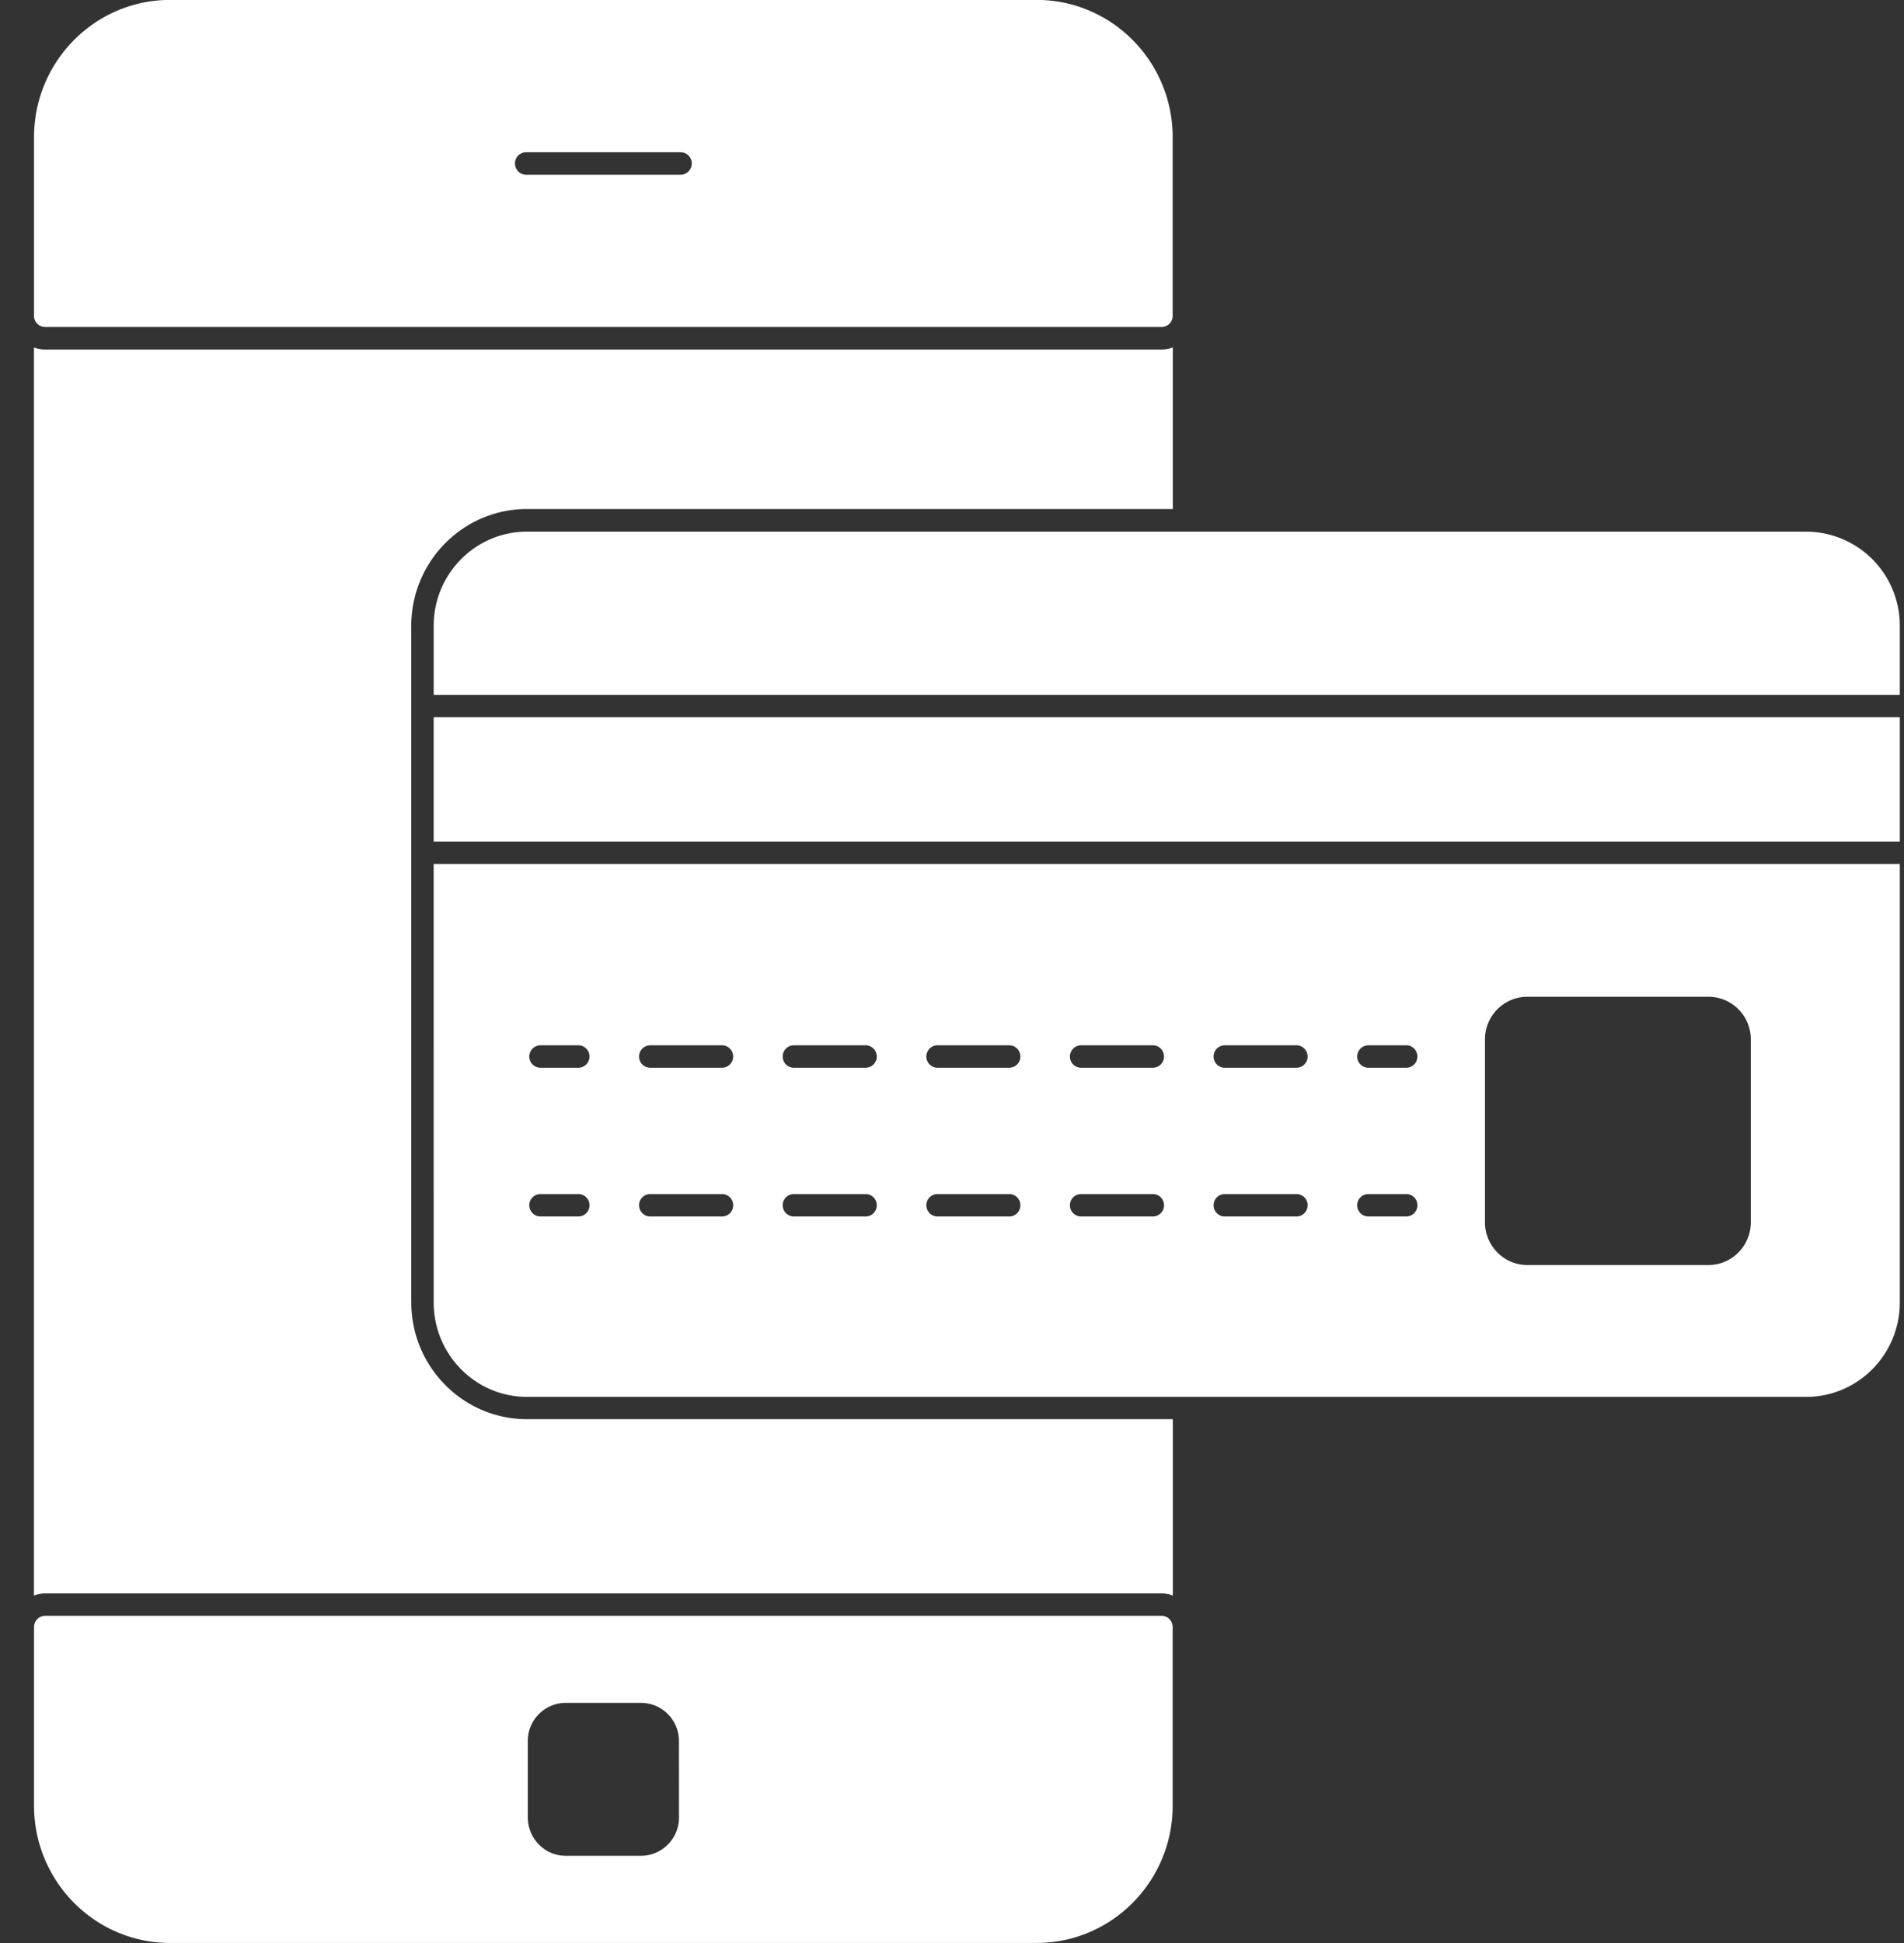 <?xml version="1.0" encoding="UTF-8"?>
<svg xmlns="http://www.w3.org/2000/svg" width="49" height="50" viewBox="0 0 49 50">
  <rect x="0" y="0" width="49" height="50" fill="#333333" stroke="none"/>
  <g>
    <g>
      <path fill="#fff" d="M1.163 8.415a.287.287 0 0 1-.287-.288V3.531c0-1.949 1.569-3.533 3.498-3.533h22.307c1.928 0 3.498 1.584 3.498 3.533v4.596a.287.287 0 0 1-.286.288zm12.376-4.497a.288.288 0 0 0-.286.288c0 .16.128.29.286.29h3.977c.158 0 .287-.13.287-.29a.288.288 0 0 0-.287-.288zm16.354 37.661c.157 0 .286.13.286.29v4.597c0 1.947-1.569 3.532-3.498 3.532H4.374c-1.929 0-3.498-1.585-3.498-3.532V41.87c0-.16.128-.29.286-.29zm-12.42 3.234a.98.98 0 0 0-.977-.993H14.56a.98.98 0 0 0-.977.993v1.95c0 .548.435.993.977.993h1.937a.984.984 0 0 0 .977-.993zM11.16 18.457h37.732v3.199H11.16zm35.325-4.776a2.417 2.417 0 0 1 2.407 2.424v1.775H11.161v-1.775c0-1.337 1.076-2.424 2.4-2.424zm-35.325 8.553h37.732v11.282c0 1.34-1.08 2.43-2.407 2.43H13.56c-1.323 0-2.399-1.09-2.399-2.43zm27.056 9.217c0 .608.488 1.102 1.09 1.102h4.662c.602 0 1.09-.494 1.09-1.102v-4.706c0-.602-.487-1.095-1.09-1.095h-4.661c-.603 0-1.091.493-1.091 1.095zm-3.002-4.552a.288.288 0 0 0-.286.29c0 .158.128.287.286.287h.977a.287.287 0 0 0 .286-.287c0-.16-.127-.29-.286-.29zm0 3.828a.286.286 0 0 0-.286.287c0 .16.128.29.286.29h.977a.287.287 0 0 0 .286-.29.286.286 0 0 0-.286-.287zm-3.696-3.828a.288.288 0 0 0-.286.29c0 .158.128.287.286.287h1.848a.287.287 0 0 0 .286-.287c0-.16-.128-.29-.286-.29zm0 3.828a.286.286 0 0 0-.286.287c0 .16.128.29.286.29h1.848a.287.287 0 0 0 .286-.29.286.286 0 0 0-.286-.287zm-3.697-3.828a.288.288 0 0 0-.286.29c0 .158.128.287.286.287h1.849a.287.287 0 0 0 .286-.287c0-.16-.128-.29-.286-.29zm0 3.828a.286.286 0 0 0-.286.287c0 .16.128.29.286.29h1.849a.287.287 0 0 0 .286-.29.286.286 0 0 0-.286-.287zm-3.695-3.828a.288.288 0 0 0-.286.29c0 .158.128.287.286.287h1.848a.287.287 0 0 0 .286-.287c0-.16-.128-.29-.286-.29zm0 3.828a.286.286 0 0 0-.286.287c0 .16.128.29.286.29h1.848a.287.287 0 0 0 .286-.29.286.286 0 0 0-.286-.287zm-3.697-3.828a.288.288 0 0 0-.286.29c0 .158.128.287.286.287h1.849a.287.287 0 0 0 .286-.287c0-.16-.128-.29-.286-.29zm0 3.828a.286.286 0 0 0-.286.287c0 .16.128.29.286.29h1.849a.287.287 0 0 0 .286-.29.286.286 0 0 0-.286-.287zm-3.696-3.828a.288.288 0 0 0-.286.29c0 .158.128.287.286.287h1.848a.287.287 0 0 0 .287-.287c0-.16-.129-.29-.287-.29zm0 3.828a.286.286 0 0 0-.286.287c0 .16.128.29.286.29h1.848a.287.287 0 0 0 .287-.29.286.286 0 0 0-.287-.287zm-2.825-3.828a.288.288 0 0 0-.286.29c0 .158.128.287.286.287h.977a.287.287 0 0 0 .286-.287c0-.16-.128-.29-.286-.29zm0 3.828a.286.286 0 0 0-.286.287c0 .16.128.29.286.29h.977a.287.287 0 0 0 .286-.29.286.286 0 0 0-.286-.287zm-3.324 2.789V16.105c0-1.656 1.335-3.006 2.975-3.006h16.624V8.94a.757.757 0 0 1-.29.054H1.164a.756.756 0 0 1-.29-.053v32.119a.736.736 0 0 1 .29-.055h28.73c.099 0 .198.016.29.055V36.52H13.56c-1.64 0-2.975-1.348-2.975-3.004"></path>
    </g>
  </g>
</svg>
